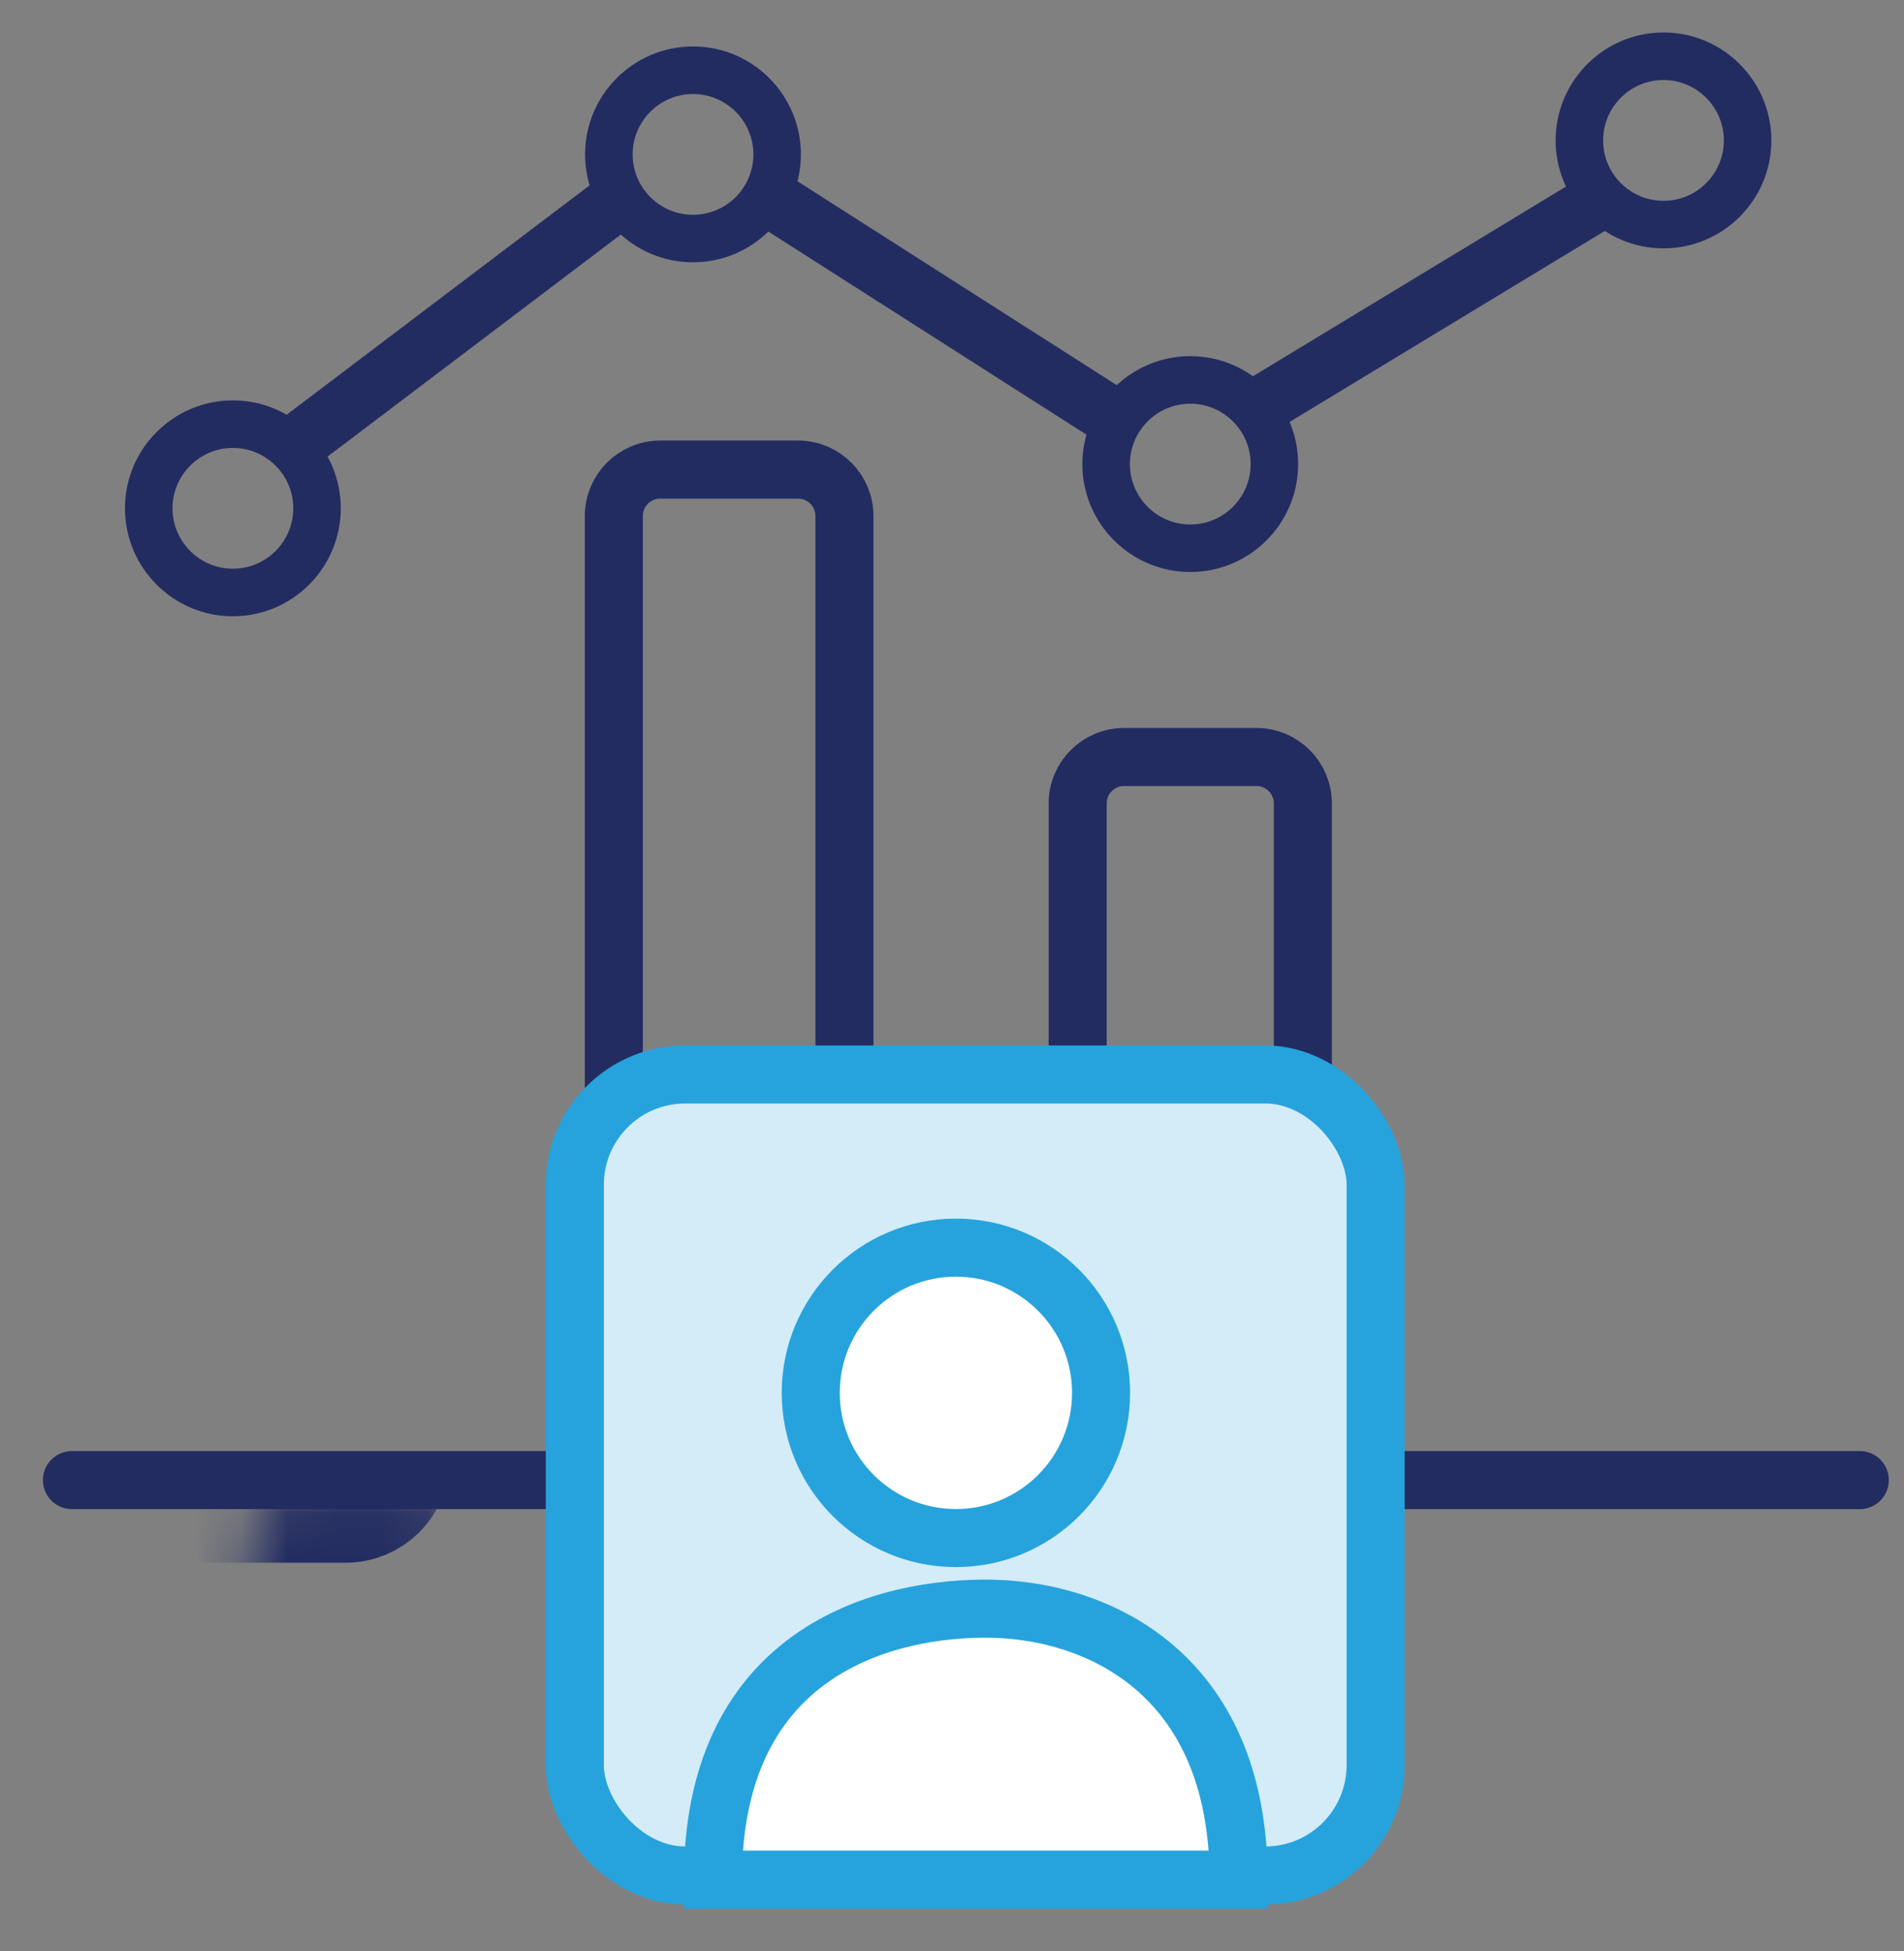 <svg width="41" height="42" viewBox="0 0 41 42" fill="none" xmlns="http://www.w3.org/2000/svg">
<rect x="0" y="0" width="41" height="42" fill="#808080" stroke="none"/>
<path d="M1.549 31.863H40.048" stroke="#232C61" stroke-width="1.25" stroke-linecap="round"/>
<path d="M5.015 13.267C3.734 13.267 2.691 12.225 2.691 10.943C2.691 9.661 3.734 8.619 5.015 8.619C6.296 8.619 7.338 9.661 7.338 10.943C7.338 12.225 6.296 13.267 5.015 13.267ZM5.015 9.643C4.298 9.643 3.715 10.226 3.715 10.943C3.715 11.66 4.298 12.243 5.015 12.243C5.732 12.243 6.315 11.66 6.315 10.943C6.315 10.226 5.732 9.643 5.015 9.643Z" fill="#232C61"/>
<path d="M14.923 5.647C13.642 5.647 12.599 4.605 12.599 3.324C12.599 2.042 13.642 1 14.923 1C16.204 1 17.246 2.042 17.246 3.324C17.246 4.605 16.204 5.647 14.923 5.647ZM14.923 2.024C14.206 2.024 13.623 2.607 13.623 3.324C13.623 4.041 14.206 4.624 14.923 4.624C15.64 4.624 16.223 4.041 16.223 3.324C16.223 2.607 15.64 2.024 14.923 2.024Z" fill="#232C61"/>
<path d="M25.631 12.314C24.35 12.314 23.307 11.272 23.307 9.991C23.307 8.709 24.35 7.667 25.631 7.667C26.912 7.667 27.954 8.709 27.954 9.991C27.954 11.272 26.912 12.314 25.631 12.314ZM25.631 8.691C24.914 8.691 24.331 9.274 24.331 9.991C24.331 10.708 24.914 11.291 25.631 11.291C26.348 11.291 26.931 10.708 26.931 9.991C26.931 9.274 26.348 8.691 25.631 8.691Z" fill="#232C61"/>
<path d="M35.821 5.347C34.541 5.347 33.498 4.305 33.498 3.023C33.498 1.741 34.541 0.699 35.821 0.699C37.102 0.699 38.144 1.741 38.144 3.023C38.144 4.305 37.102 5.347 35.821 5.347ZM35.821 1.723C35.104 1.723 34.521 2.306 34.521 3.023C34.521 3.74 35.104 4.323 35.821 4.323C36.538 4.323 37.121 3.74 37.121 3.023C37.121 2.306 36.538 1.723 35.821 1.723Z" fill="#232C61"/>
<path d="M15.395 31.863L14.145 31.863" stroke="#232C61" stroke-width="1.25" stroke-linecap="round"/>
<path d="M20.799 36.878L20.799 38.128" stroke="#232C61" stroke-width="1.25" stroke-linecap="round"/>
<path d="M24.69 35.266L25.574 36.15" stroke="#232C61" stroke-width="1.25" stroke-linecap="round"/>
<path d="M24.766 27.48L25.649 26.597" stroke="#232C61" stroke-width="1.25" stroke-linecap="round"/>
<path d="M27.653 31.863L26.403 31.863" stroke="#232C61" stroke-width="1.25" stroke-linecap="round"/>
<path d="M20.797 24.619L20.797 25.869" stroke="#232C61" stroke-width="1.25" stroke-linecap="round"/>
<path d="M16.02 26.598L16.904 27.482" stroke="#232C61" stroke-width="1.25" stroke-linecap="round"/>
<path d="M16.099 36.15L16.983 35.267" stroke="#232C61" stroke-width="1.25" stroke-linecap="round"/>
<mask id="path-14-inside-1_1886_28227" fill="white">
<rect x="2.691" y="16.077" width="5.75" height="16.315" rx="1"/>
</mask>
<rect x="2.691" y="16.077" width="5.75" height="16.315" rx="1" stroke="#232C61" stroke-width="2.5" mask="url(#path-14-inside-1_1886_28227)"/>
<mask id="path-15-inside-2_1886_28227" fill="white">
<rect x="32.895" y="9.592" width="5.75" height="22.8" rx="1"/>
</mask>
<rect x="32.895" y="9.592" width="5.75" height="22.8" rx="1" stroke="#232C61" stroke-width="2.5" mask="url(#path-15-inside-2_1886_28227)"/>
<path d="M13.218 26.858V11.109C13.218 10.557 13.665 10.109 14.218 10.109H17.184C17.736 10.109 18.184 10.557 18.184 11.109V23.279" stroke="#232C61" stroke-width="1.25"/>
<path d="M23.206 23.209V17.296C23.206 16.744 23.654 16.296 24.206 16.296H27.055C27.607 16.296 28.055 16.744 28.055 17.296V26.486" stroke="#232C61" stroke-width="1.25"/>
<path d="M6.279 9.632L13.192 4.399" stroke="#232C61" stroke-width="1.25"/>
<path d="M16.419 4.163L23.937 8.962" stroke="#232C61" stroke-width="1.25"/>
<path d="M27.028 8.802L34.332 4.377" stroke="#232C61" stroke-width="1.25"/>
<rect x="12.378" y="23.131" width="17.244" height="17.244" rx="2.375" fill="#D3ECF8" stroke="#26A3DD" stroke-width="1.25"/>
<circle cx="20.584" cy="29.985" r="3.126" fill="white" stroke="#26A3DD" stroke-width="1.25"/>
<path d="M26.672 40.465H15.352C15.352 35.763 18.738 34.653 21.157 34.63C23.576 34.607 26.672 35.988 26.672 40.465Z" fill="white" stroke="#26A3DD" stroke-width="1.25"/>
</svg>
